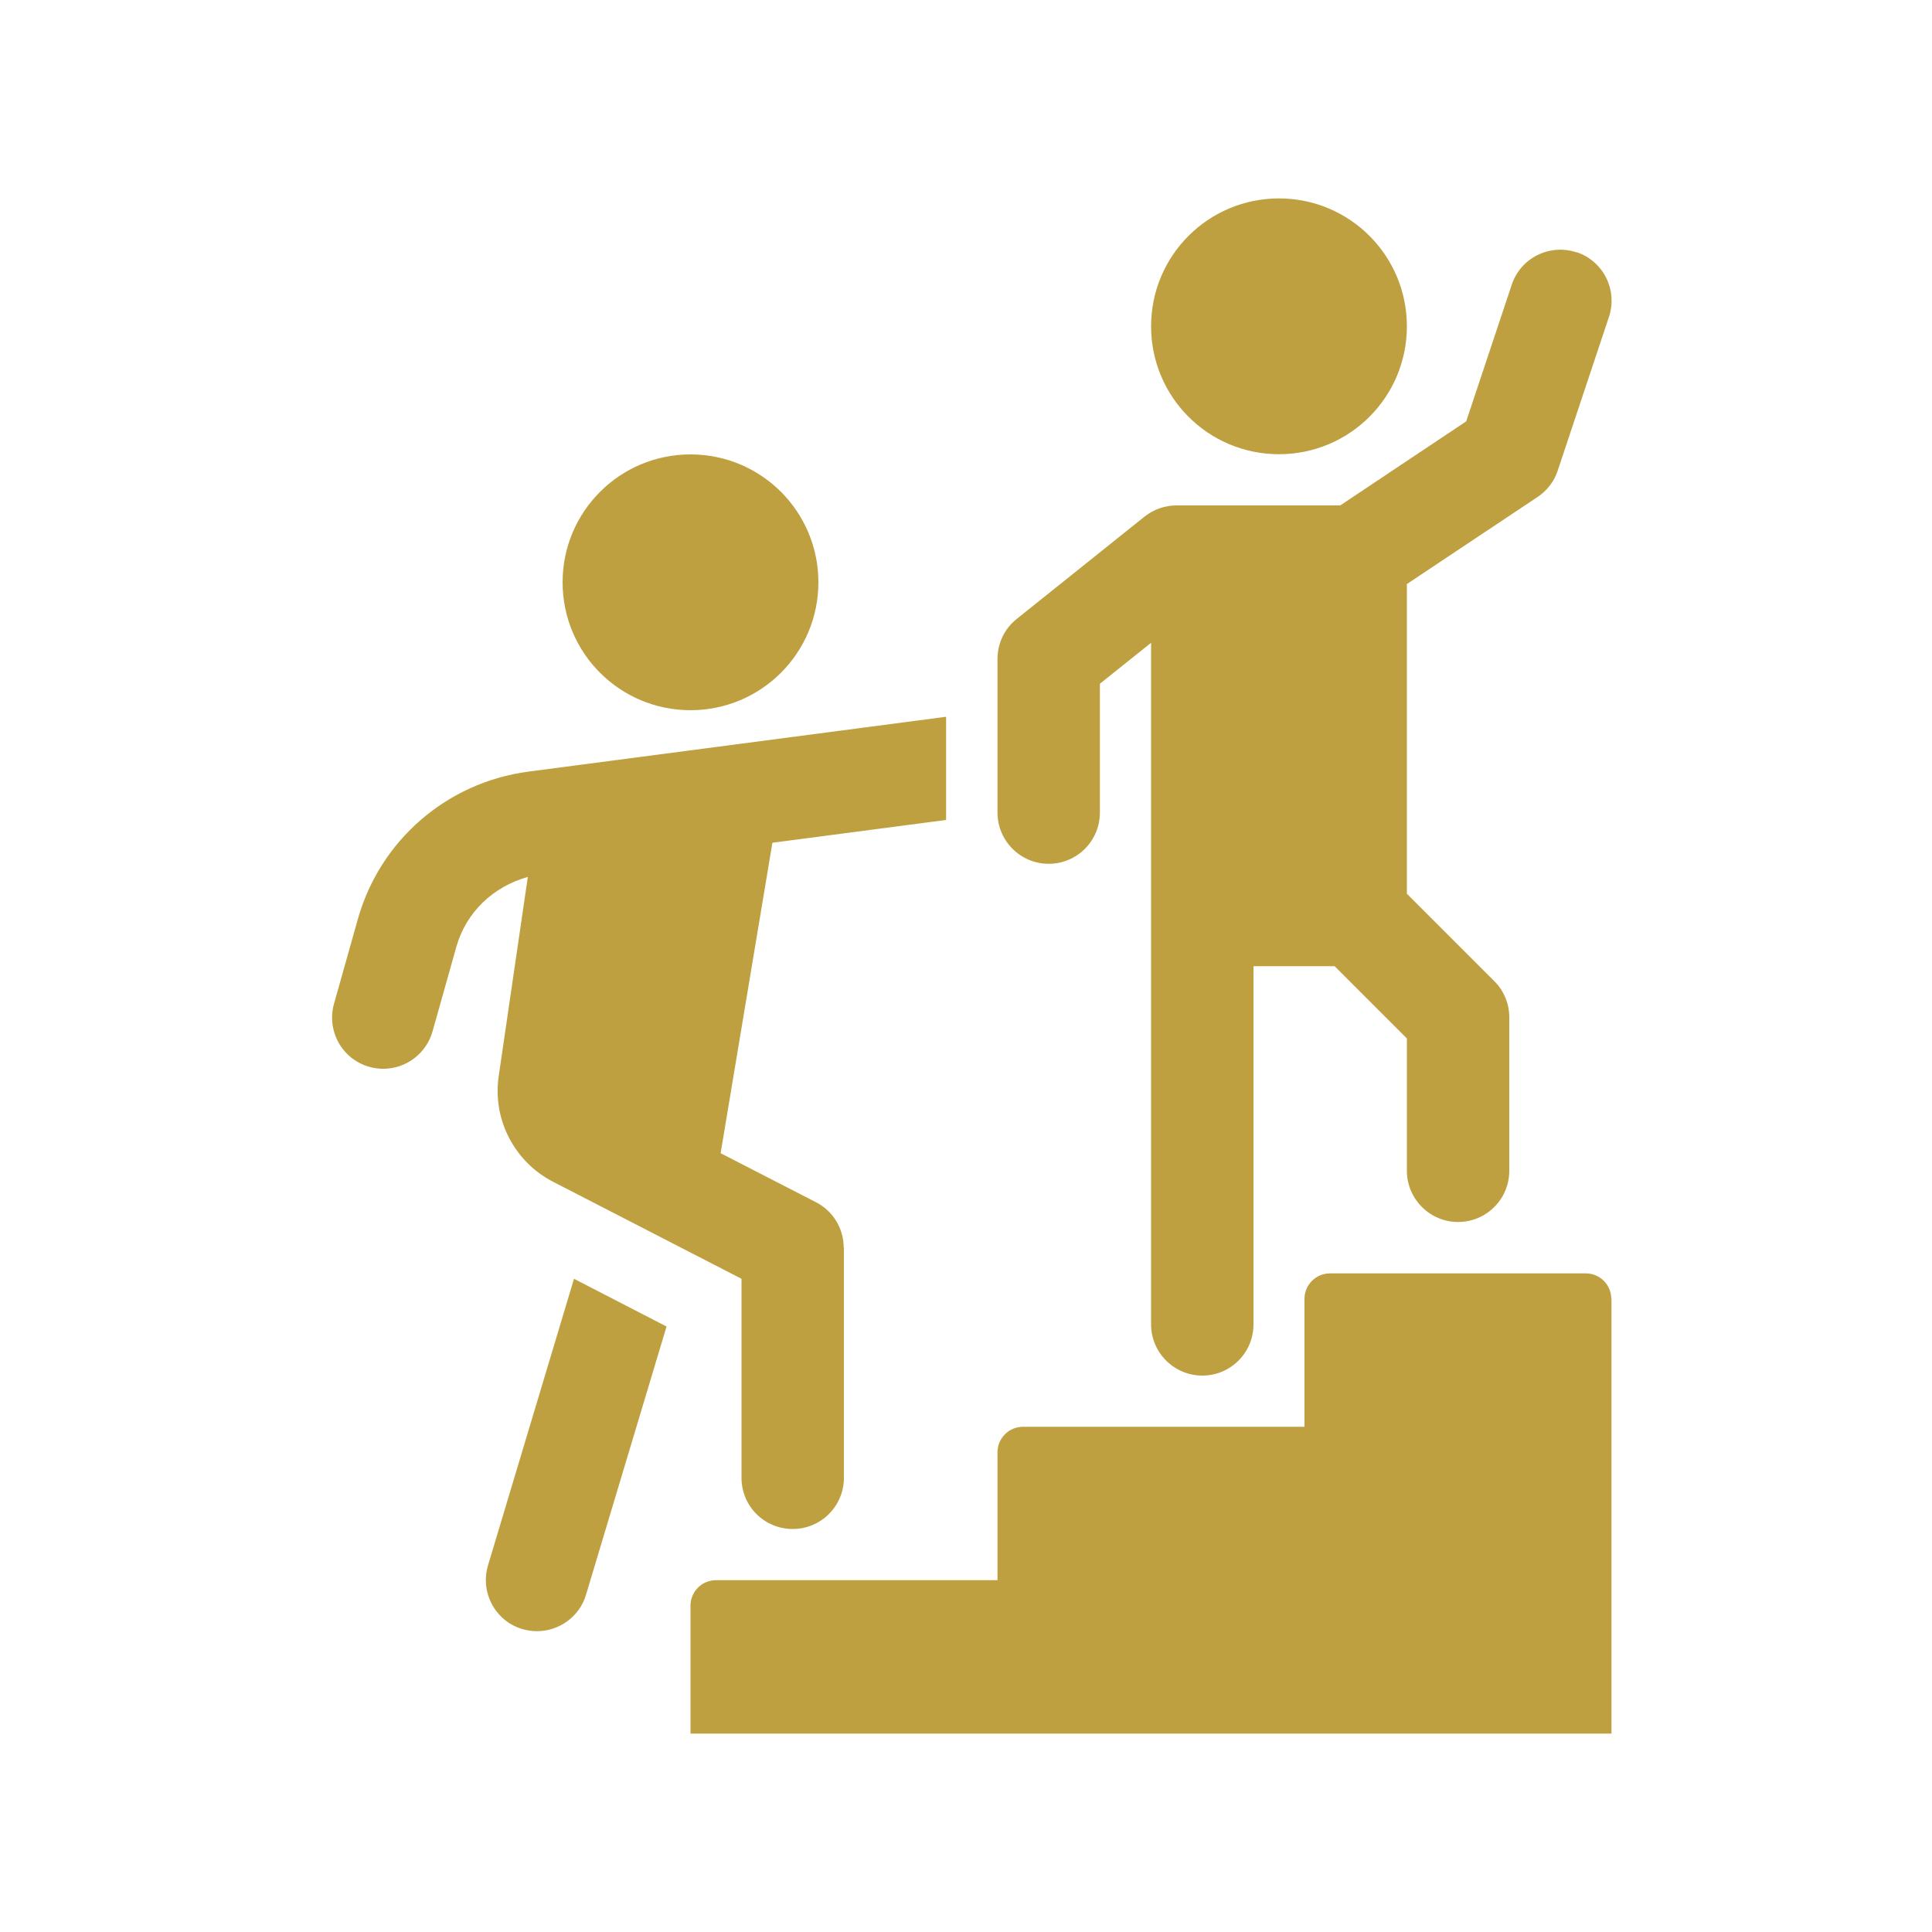 <svg xmlns="http://www.w3.org/2000/svg" id="Icon" viewBox="0 0 100 100"><defs><style>      .cls-1 {        fill: #bfa041;        stroke-width: 0px;      }    </style></defs><path class="cls-1" d="M83.41,67.22v22.51h-47.67v-6.62c0-.73.59-1.32,1.32-1.32h14.57v-6.62c0-.73.59-1.32,1.32-1.32h14.57v-6.62c0-.73.59-1.32,1.32-1.32h13.24c.73,0,1.32.59,1.32,1.32Z"></path><path class="cls-1" d="M42.36,30.14c0,3.66-2.96,6.62-6.62,6.62s-6.62-2.96-6.62-6.62,2.96-6.62,6.62-6.62,6.62,2.96,6.62,6.62Z"></path><path class="cls-1" d="M34.5,68.66l-4.17,13.89c-.34,1.14-1.4,1.88-2.54,1.88-.25,0-.51-.04-.76-.11-1.4-.42-2.19-1.9-1.77-3.3l4.45-14.83,4.79,2.47Z"></path><path class="cls-1" d="M72.82,16.89c0,3.66-2.96,6.62-6.62,6.62s-6.62-2.96-6.62-6.62,2.96-6.62,6.62-6.62,6.62,2.96,6.62,6.62Z"></path><path class="cls-1" d="M81.6,13.06c-1.4-.46-2.89.29-3.35,1.67l-2.36,7.08-6.52,4.35h-8.47c-.6,0-1.18.2-1.66.58l-6.62,5.3c-.63.5-.99,1.26-.99,2.07v7.95c0,1.46,1.19,2.65,2.65,2.65s2.65-1.18,2.65-2.65v-6.67l2.65-2.12v35.28c0,1.46,1.19,2.65,2.65,2.65s2.65-1.18,2.65-2.65v-18.54h4.2l3.74,3.74v6.85c0,1.46,1.19,2.65,2.65,2.65s2.65-1.18,2.65-2.65v-7.95c0-.7-.28-1.38-.78-1.87l-4.52-4.52v-16.03l6.77-4.51c.49-.33.86-.81,1.04-1.37l2.65-7.95c.46-1.39-.29-2.89-1.68-3.35Z"></path><path class="cls-1" d="M43.68,64.57v11.92c0,1.46-1.18,2.65-2.65,2.65s-2.65-1.18-2.65-2.65v-10.3l-9.75-5.02c-2-1.03-3.14-3.22-2.82-5.45l1.51-10.33c-1.77.49-3.19,1.81-3.7,3.62l-1.23,4.37c-.33,1.17-1.39,1.94-2.55,1.94-.24,0-.48-.03-.72-.1-1.41-.39-2.23-1.86-1.83-3.27l1.23-4.37c1.15-4.09,4.61-7.08,8.82-7.64l21.63-2.84v5.34l-8.99,1.18-2.68,16.07,4.94,2.54c.88.45,1.43,1.36,1.43,2.35Z"></path></svg>